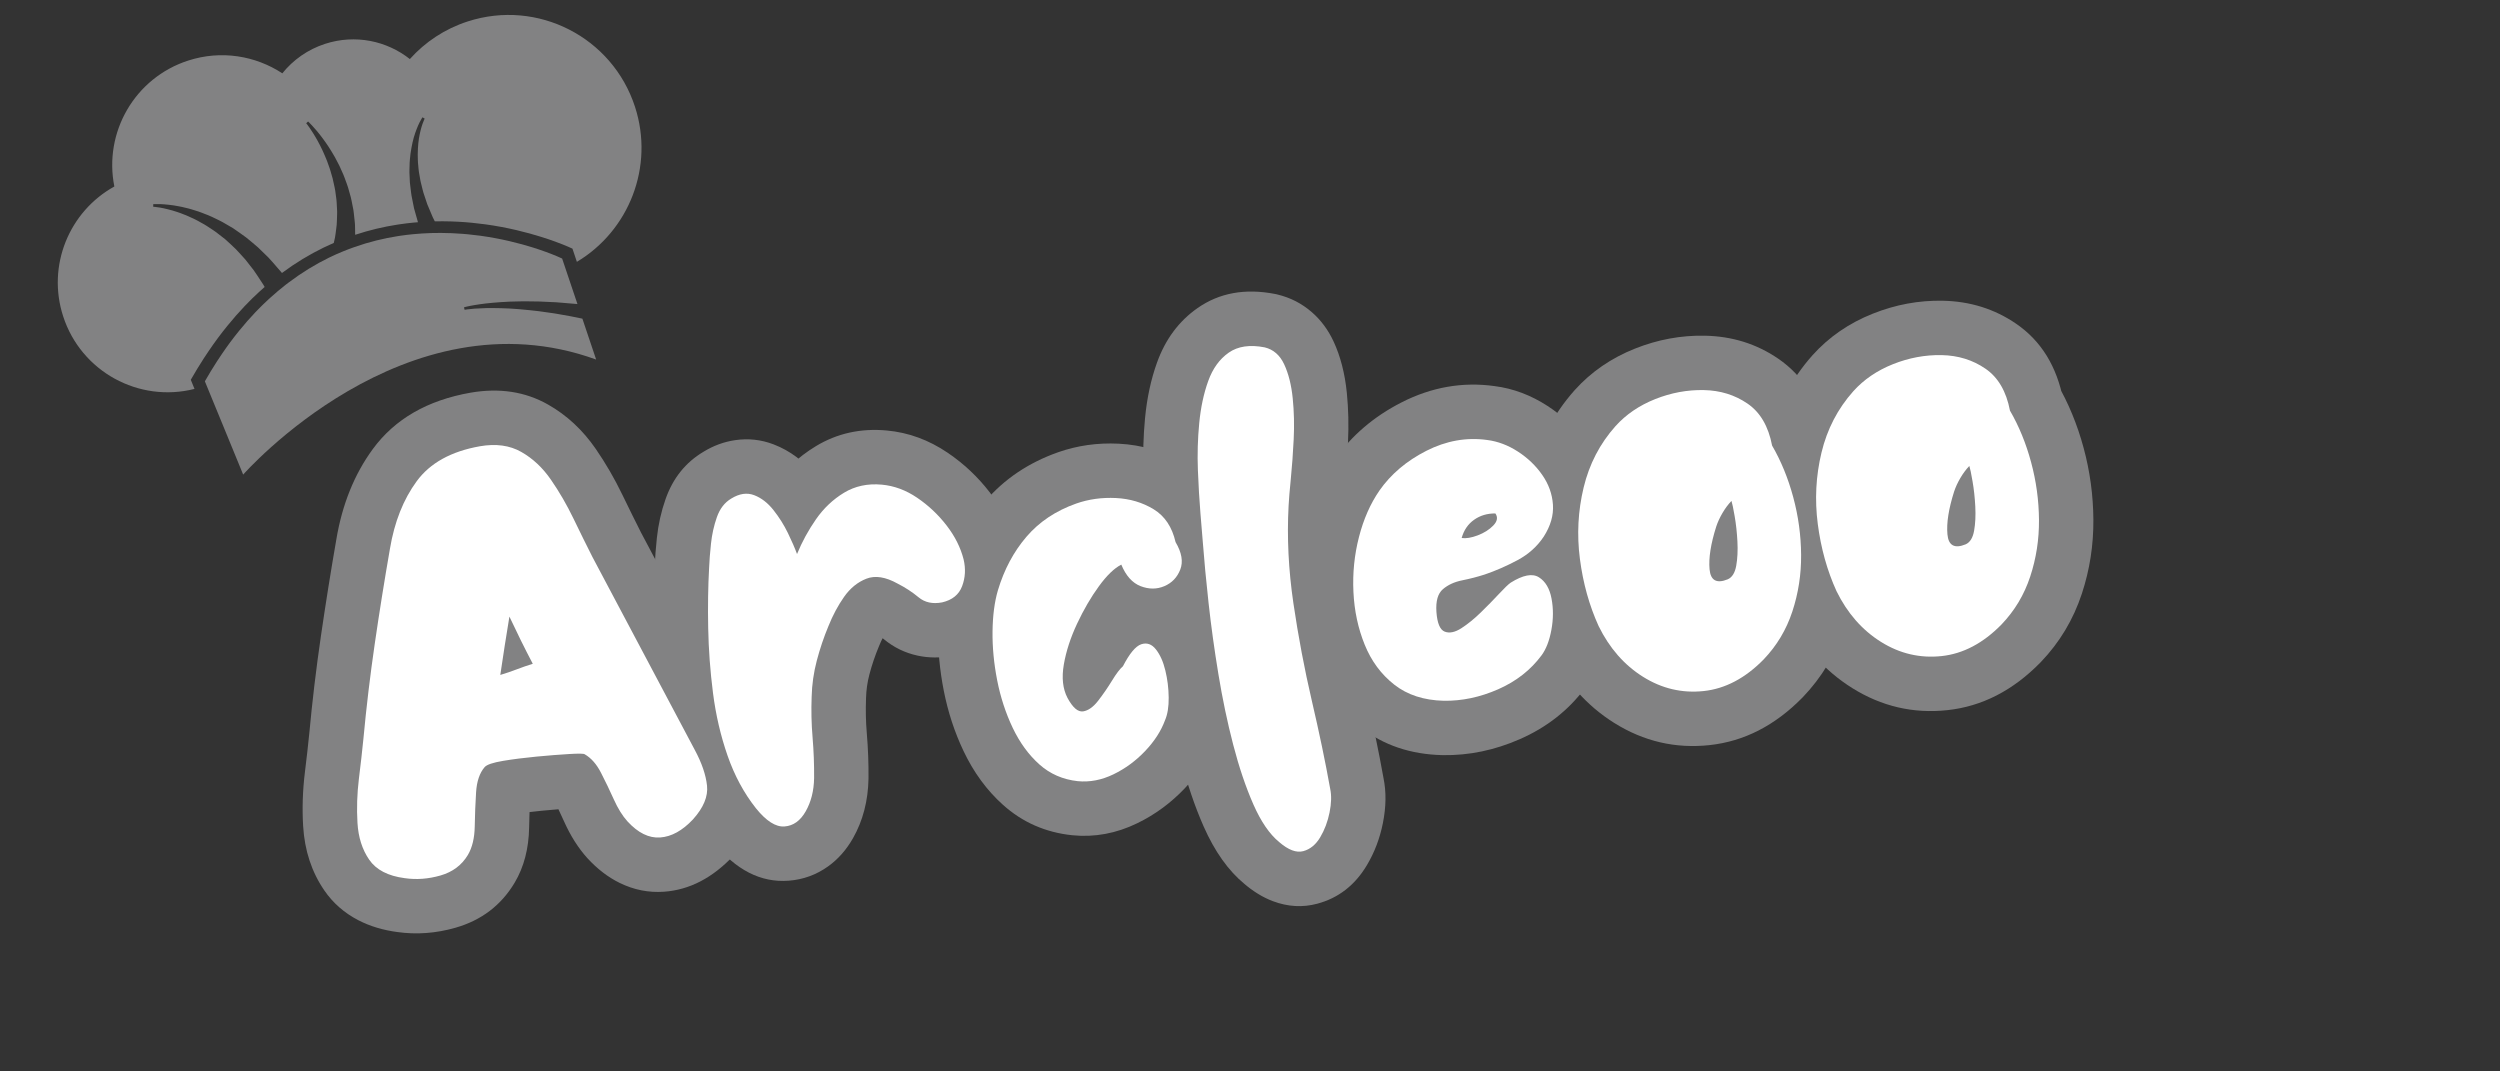 <svg version="1.0" preserveAspectRatio="xMidYMid meet" height="600" viewBox="0 0 1050 450" zoomAndPan="magnify" width="1400" xmlns:xlink="http://www.w3.org/1999/xlink" xmlns="http://www.w3.org/2000/svg"><rect x="0" y="0" width="1050" height="450" fill="#333333" stroke="none"/><defs><g></g><clipPath id="ca357e21ac"><rect height="450" y="0" width="824" x="0"></rect></clipPath><clipPath id="d5e13c227a"><path clip-rule="nonzero" d="M 24 6 L 270 6 L 270 165 L 24 165 Z M 24 6"></path></clipPath><clipPath id="ece59060bf"><path clip-rule="nonzero" d="M 0 51.039 L 243.316 -27.742 L 296.449 136.371 L 53.137 215.148 Z M 0 51.039"></path></clipPath><clipPath id="48aeb0d567"><path clip-rule="nonzero" d="M 0 51.039 L 243.316 -27.742 L 296.449 136.371 L 53.137 215.148 Z M 0 51.039"></path></clipPath><clipPath id="411d1385fa"><path clip-rule="nonzero" d="M 86 97 L 251 97 L 251 200 L 86 200 Z M 86 97"></path></clipPath><clipPath id="0ecbf5f5dc"><path clip-rule="nonzero" d="M 0 51.039 L 243.316 -27.742 L 296.449 136.371 L 53.137 215.148 Z M 0 51.039"></path></clipPath><clipPath id="bb0866277e"><path clip-rule="nonzero" d="M 0 51.039 L 243.316 -27.742 L 296.449 136.371 L 53.137 215.148 Z M 0 51.039"></path></clipPath></defs><g transform="matrix(1, 0, 0, 1, 88, 0)"><g clip-path="url(#ca357e21ac)"><g fill-opacity="1" fill="#828283"><g transform="translate(62.217, 373.332)"><g><path d="M 16.867 18.152 C 10.676 17.348 5.137 15.68 0.254 13.145 C -5.621 10.094 -10.367 5.934 -13.988 0.664 C -19.32 -7.094 -22.289 -16.117 -22.902 -26.41 C -23.344 -33.859 -23.094 -41.387 -22.156 -48.992 C -21.41 -55.039 -20.797 -60.488 -20.312 -65.344 C -19.051 -78.938 -17.418 -92.586 -15.418 -106.289 C -13.449 -119.801 -11.293 -133.297 -8.957 -146.77 C -6.484 -161.523 -1.371 -174.184 6.379 -184.75 C 15.605 -197.324 29.273 -205.211 47.383 -208.402 C 59.543 -210.508 70.414 -208.844 79.992 -203.402 C 87.867 -198.934 94.539 -192.723 100.012 -184.777 C 104.168 -178.75 107.898 -172.316 111.203 -165.473 C 113.949 -159.801 116.539 -154.551 118.98 -149.719 L 161.793 -69 C 166.086 -61.047 168.633 -53.32 169.445 -45.816 C 170.664 -34.508 166.785 -23.875 157.809 -13.91 C 149.074 -4.617 139.379 0.418 128.711 1.188 C 122.234 1.652 116.004 0.418 110.012 -2.523 C 105.141 -4.914 100.625 -8.383 96.465 -12.922 C 92.664 -17.137 89.418 -22.25 86.723 -28.262 C 85.176 -31.719 83.562 -35.078 81.883 -38.344 C 81.816 -38.473 81.766 -38.566 81.73 -38.621 C 81.781 -38.543 81.863 -38.441 81.973 -38.316 C 82.496 -37.727 83.168 -37.191 84 -36.719 L 82.812 -37.395 L 81.719 -38.211 C 84.816 -35.906 88.18 -34.523 91.809 -34.055 C 92.332 -33.988 92.75 -33.953 93.059 -33.949 C 92.527 -33.957 91.551 -33.918 90.133 -33.84 C 86.465 -33.629 82.199 -33.289 77.332 -32.824 C 72.715 -32.387 68.559 -31.855 64.855 -31.234 C 63.926 -31.078 63.391 -30.977 63.246 -30.926 C 65.77 -31.773 68.145 -33.441 70.371 -35.93 C 71.414 -37.125 72.117 -38.254 72.48 -39.316 C 72.539 -39.496 72.578 -39.625 72.594 -39.707 C 72.566 -39.57 72.547 -39.371 72.531 -39.109 C 72.262 -34.809 72.09 -30.395 72.016 -25.863 C 71.871 -16.926 69.84 -9.16 65.922 -2.57 C 60.242 6.91 51.957 13.207 41.07 16.32 C 32.84 18.676 24.676 19.27 16.57 18.109 Z M 23.039 -27.121 C 24.711 -26.883 26.531 -27.047 28.508 -27.613 C 28.363 -27.57 28.129 -27.43 27.801 -27.184 C 27.316 -26.82 26.93 -26.398 26.645 -25.922 C 26.391 -25.496 26.234 -25.164 26.18 -24.926 C 26.266 -25.285 26.316 -25.848 26.328 -26.605 C 26.414 -31.84 26.613 -36.961 26.926 -41.961 C 27.539 -51.766 30.672 -59.914 36.324 -66.406 C 39.465 -69.914 43.582 -72.523 48.684 -74.238 C 51.113 -75.055 53.98 -75.742 57.289 -76.297 C 62.062 -77.098 67.297 -77.77 72.992 -78.312 C 78.434 -78.832 83.273 -79.215 87.516 -79.457 C 90.051 -79.602 92.141 -79.664 93.785 -79.637 C 99.781 -79.543 104.848 -77.953 108.984 -74.879 L 95.352 -56.543 L 106.703 -76.371 C 113.332 -72.578 118.605 -66.859 122.531 -59.219 C 124.578 -55.234 126.539 -51.145 128.418 -46.953 C 129.152 -45.32 129.734 -44.262 130.168 -43.781 C 130.438 -43.488 130.645 -43.281 130.793 -43.164 C 130.66 -43.27 130.445 -43.398 130.148 -43.543 C 128.742 -44.234 127.168 -44.516 125.426 -44.391 C 124.453 -44.32 123.648 -44.109 123.012 -43.758 C 123.211 -43.867 123.496 -44.117 123.863 -44.504 C 124.215 -44.891 124.477 -45.219 124.648 -45.48 L 124.676 -45.516 C 124.629 -45.434 124.582 -45.328 124.531 -45.203 C 124.012 -43.957 123.84 -42.527 124.012 -40.914 C 123.844 -42.477 122.98 -44.703 121.426 -47.59 L 78.191 -129.117 C 75.633 -134.184 72.926 -139.672 70.066 -145.582 C 67.777 -150.32 65.215 -154.746 62.383 -158.855 C 60.875 -161.047 59.223 -162.648 57.43 -163.668 C 57.516 -163.617 57.605 -163.578 57.695 -163.551 L 57.66 -163.547 C 57.102 -163.625 56.32 -163.574 55.32 -163.402 C 49.25 -162.332 45.215 -160.438 43.223 -157.719 C 39.754 -152.992 37.371 -146.742 36.066 -138.965 C 33.797 -125.891 31.707 -112.801 29.797 -99.695 C 27.91 -86.777 26.367 -73.82 25.156 -60.828 C 24.641 -55.613 23.984 -49.801 23.195 -43.395 C 22.598 -38.547 22.438 -33.789 22.715 -29.113 C 22.82 -27.285 23.141 -25.984 23.672 -25.211 C 22.98 -26.219 22.191 -26.949 21.305 -27.41 L 21.293 -27.441 C 21.664 -27.332 22.148 -27.242 22.742 -27.164 Z M 53.398 -111.781 C 55.215 -112.316 56.984 -112.914 58.703 -113.57 C 61.438 -114.613 64.148 -115.551 66.832 -116.375 L 73.551 -94.539 L 53.316 -83.938 C 51.512 -87.379 49.754 -90.828 48.039 -94.285 C 46.324 -97.742 44.656 -101.207 43.031 -104.684 L 63.727 -114.359 L 86.289 -110.746 L 84.348 -98.633 L 82.469 -86.402 L 59.887 -89.871 Z M 66.371 -67.965 L 31.828 -57.738 L 39.227 -105.859 L 52.93 -191.391 L 84.426 -124.039 C 85.902 -120.879 87.422 -117.727 88.98 -114.578 C 90.543 -111.426 92.145 -108.281 93.789 -105.145 L 106.551 -80.789 L 80.273 -72.703 C 78.551 -72.172 76.793 -71.566 74.996 -70.879 C 72.184 -69.809 69.309 -68.836 66.371 -67.965 Z M 66.371 -67.965"></path></g></g></g><g fill-opacity="1" fill="#828283"><g transform="translate(216.237, 350.692)"><g><path d="M -4.707 2.898 C -11.297 -5.457 -16.469 -15.012 -20.219 -25.77 C -23.656 -35.617 -26.062 -45.941 -27.441 -56.738 C -28.723 -66.773 -29.461 -76.707 -29.648 -86.543 C -29.832 -96.125 -29.688 -105.133 -29.219 -113.566 C -29.098 -116.664 -28.809 -120.395 -28.352 -124.754 C -27.758 -130.406 -26.539 -135.852 -24.695 -141.09 C -21.609 -149.852 -16.309 -156.465 -8.793 -160.938 C -4.609 -163.508 -0.168 -165.141 4.531 -165.832 C 10.082 -166.645 15.473 -166.051 20.699 -164.047 C 27.59 -161.402 33.527 -156.941 38.508 -150.664 C 41.934 -146.344 44.836 -141.742 47.215 -136.855 C 49.23 -132.711 50.832 -128.984 52.016 -125.672 L 30.504 -117.98 L 9.363 -126.648 C 12.078 -133.277 15.52 -139.594 19.684 -145.598 C 24.75 -152.898 30.992 -158.797 38.406 -163.285 C 47.332 -168.691 57.262 -170.891 68.184 -169.887 C 77.293 -169.055 85.836 -165.934 93.812 -160.523 C 100.551 -155.953 106.418 -150.434 111.41 -143.969 C 116.84 -136.938 120.574 -129.414 122.609 -121.402 C 124.672 -112.707 124.219 -104.402 121.254 -96.496 C 119.129 -90.828 115.75 -86.125 111.121 -82.379 C 106.977 -79.027 102.117 -76.711 96.543 -75.43 L 96.137 -75.34 L 95.73 -75.262 C 90.699 -74.297 85.84 -74.32 81.16 -75.332 C 75.859 -76.477 71.117 -78.789 66.934 -82.27 C 65.633 -83.352 64.125 -84.328 62.406 -85.199 L 61.988 -85.41 L 61.578 -85.641 C 61.34 -85.773 61.184 -85.852 61.105 -85.883 C 61.363 -85.785 61.703 -85.703 62.125 -85.637 C 64 -85.34 65.93 -85.574 67.914 -86.344 C 68.312 -86.496 68.664 -86.699 68.965 -86.945 L 68.992 -86.902 C 67.434 -84.688 66.078 -82.133 64.914 -79.242 C 63.285 -75.32 61.949 -71.379 60.91 -67.418 C 60.051 -64.156 59.582 -60.836 59.5 -57.453 C 59.305 -52.469 59.406 -47.605 59.809 -42.859 C 60.352 -36.461 60.594 -30.066 60.535 -23.672 C 60.355 -14.32 58.184 -5.977 54.02 1.352 C 51.234 6.25 47.738 10.203 43.523 13.215 C 38.574 16.754 33.051 18.75 26.961 19.203 C 15.297 20.078 4.789 14.699 -4.566 3.078 Z M 31.031 -25.574 C 31.48 -25.012 31.863 -24.582 32.176 -24.285 L 32.223 -24.238 C 32.102 -24.336 31.953 -24.441 31.773 -24.555 C 29.508 -26 26.766 -26.605 23.555 -26.363 C 21.145 -26.184 18.945 -25.383 16.961 -23.965 C 15.715 -23.074 14.824 -22.16 14.293 -21.227 C 14.633 -21.824 14.816 -22.781 14.844 -24.086 C 14.887 -29.051 14.699 -34.023 14.277 -39 C 13.715 -45.633 13.562 -52.16 13.816 -58.582 C 13.988 -65.516 14.953 -72.328 16.711 -79.02 C 18.285 -85.012 20.219 -90.766 22.516 -96.281 C 24.988 -102.43 28.008 -108.051 31.582 -113.145 C 36.801 -120.586 43.414 -125.855 51.414 -128.953 C 57.086 -131.152 63.035 -131.754 69.266 -130.77 C 74.125 -130 78.996 -128.254 83.875 -125.523 L 72.727 -105.582 L 83.047 -125.965 C 87.84 -123.539 92.211 -120.684 96.16 -117.398 C 94.598 -118.695 92.816 -119.562 90.812 -119.996 C 89.422 -120.293 88.195 -120.344 87.129 -120.137 L 91.43 -97.699 L 86.312 -119.965 C 85.023 -119.672 83.715 -118.984 82.383 -117.906 C 80.562 -116.434 79.258 -114.648 78.469 -112.547 C 78.176 -111.762 78.129 -110.961 78.324 -110.141 C 77.844 -112.039 76.812 -114.004 75.242 -116.043 C 73.227 -118.652 70.867 -120.871 68.16 -122.707 C 66.691 -123.707 65.301 -124.266 63.992 -124.383 C 63.059 -124.469 62.418 -124.406 62.074 -124.199 C 60.211 -123.07 58.598 -121.523 57.23 -119.551 C 54.961 -116.281 53.098 -112.867 51.641 -109.316 L 29.047 -54.188 L 8.988 -110.289 C 8.367 -112.027 7.414 -114.215 6.129 -116.855 C 5.207 -118.75 4.07 -120.551 2.711 -122.262 C 2.652 -122.336 2.613 -122.383 2.59 -122.406 C 2.645 -122.352 2.723 -122.281 2.824 -122.203 C 3.242 -121.883 3.746 -121.609 4.328 -121.383 C 6.551 -120.531 8.832 -120.277 11.176 -120.621 C 12.664 -120.84 13.793 -121.188 14.566 -121.664 C 15.672 -122.32 16.605 -123.145 17.375 -124.137 C 17.871 -124.781 18.215 -125.375 18.406 -125.914 C 17.75 -124.055 17.312 -122.078 17.094 -119.988 C 16.742 -116.613 16.512 -113.621 16.406 -111.016 C 16 -103.727 15.875 -95.859 16.039 -87.418 C 16.195 -79.23 16.812 -70.934 17.883 -62.531 C 18.859 -54.891 20.539 -47.652 22.926 -40.816 C 24.996 -34.883 27.742 -29.742 31.172 -25.395 Z M 31.031 -25.574"></path></g></g></g><g fill-opacity="1" fill="#828283"><g transform="translate(333.834, 333.406)"><g><path d="M 28.434 17.387 C 17.23 16.199 7.551 11.938 -0.609 4.605 C -7.371 -1.469 -12.883 -8.988 -17.141 -17.953 C -20.91 -25.887 -23.676 -34.316 -25.434 -43.246 C -27.133 -51.863 -27.93 -60.293 -27.828 -68.535 C -27.715 -77.289 -26.652 -85.082 -24.641 -91.91 C -21.078 -103.773 -15.57 -114.066 -8.121 -122.789 C -0.098 -132.176 10.133 -139.07 22.578 -143.465 C 30.645 -146.293 39.109 -147.492 47.969 -147.059 C 57.746 -146.586 66.629 -143.906 74.621 -139.016 C 79.82 -135.84 84.117 -131.703 87.516 -126.613 C 90.594 -121.996 92.812 -116.75 94.172 -110.867 L 71.906 -105.727 L 91.59 -117.332 C 94.312 -112.715 96.074 -108.059 96.871 -103.371 C 97.906 -97.277 97.332 -91.441 95.145 -85.859 C 93.398 -81.398 90.922 -77.496 87.715 -74.156 C 84.449 -70.754 80.594 -68.105 76.152 -66.211 C 71.707 -64.312 67.098 -63.363 62.324 -63.363 C 57.809 -63.359 53.352 -64.215 48.949 -65.922 C 43.816 -67.914 39.355 -71.023 35.574 -75.242 C 32.477 -78.695 29.949 -82.801 27.988 -87.559 L 49.109 -96.262 L 59.41 -75.871 C 59.828 -76.082 60.18 -76.289 60.457 -76.496 C 60.5 -76.527 60.527 -76.547 60.539 -76.559 C 60.5 -76.527 60.453 -76.48 60.391 -76.422 C 59.777 -75.832 59.039 -74.938 58.164 -73.738 C 55.703 -70.348 53.398 -66.363 51.246 -61.777 C 49.352 -57.734 48.102 -53.949 47.492 -50.422 C 47.379 -49.762 47.332 -49.328 47.352 -49.125 C 47.297 -49.641 47.098 -50.227 46.762 -50.875 L 46.602 -51.117 C 46.133 -51.762 45.52 -52.41 44.762 -53.066 C 43.172 -54.449 41.316 -55.52 39.199 -56.285 C 36.141 -57.395 32.98 -57.711 29.73 -57.234 C 27.195 -56.859 24.973 -55.992 23.051 -54.633 C 22.262 -54.07 21.695 -53.566 21.348 -53.121 C 22.926 -55.16 24.391 -57.289 25.742 -59.5 C 28.801 -64.504 31.891 -68.328 35.008 -70.977 L 49.805 -53.57 L 29.48 -64.004 C 31.625 -68.18 33.871 -71.684 36.223 -74.512 C 40.273 -79.383 44.945 -82.703 50.238 -84.477 C 56.355 -86.52 62.387 -86.508 68.324 -84.434 C 73.566 -82.605 78 -79.379 81.625 -74.754 C 85.406 -69.938 88.133 -64.086 89.809 -57.203 C 91.113 -51.828 91.797 -46.32 91.855 -40.684 C 91.93 -33.574 90.805 -27.316 88.48 -21.902 L 67.488 -30.918 L 88.945 -23.074 C 86.219 -15.609 81.809 -8.672 75.719 -2.262 C 69.906 3.855 63.277 8.727 55.832 12.348 C 46.996 16.645 37.914 18.332 28.59 17.402 Z M 33.105 -28.066 C 33.852 -27.992 34.766 -28.219 35.852 -28.746 C 38.328 -29.953 40.578 -31.617 42.59 -33.734 C 44.324 -35.562 45.473 -37.238 46.031 -38.762 L 46.246 -39.355 L 46.496 -39.938 C 46.277 -39.426 46.145 -39.031 46.102 -38.754 C 46.148 -39.066 46.172 -39.551 46.164 -40.207 C 46.145 -42.355 45.891 -44.418 45.41 -46.398 C 45.289 -46.891 45.184 -47.238 45.09 -47.445 C 45.195 -47.215 45.387 -46.918 45.672 -46.555 C 47.551 -44.156 50.086 -42.402 53.273 -41.289 C 57.156 -39.934 60.977 -39.883 64.73 -41.137 C 66.641 -41.777 68.328 -42.672 69.789 -43.82 C 70.445 -44.332 70.965 -44.824 71.359 -45.297 C 71.152 -45.047 70.742 -44.328 70.129 -43.137 L 68.059 -39.102 L 64.602 -36.164 C 65.223 -36.688 65.648 -37.105 65.883 -37.41 C 65.598 -37.035 65.211 -36.453 64.727 -35.664 C 62.508 -32.035 60.105 -28.543 57.512 -25.188 C 51.672 -17.625 44.625 -13.238 36.375 -12.023 C 32.039 -11.387 27.797 -11.82 23.645 -13.32 C 20.441 -14.48 17.5 -16.227 14.816 -18.551 C 11.605 -21.34 8.746 -25.07 6.246 -29.746 C 1.891 -38.094 0.629 -47.574 2.461 -58.191 C 3.77 -65.758 6.238 -73.418 9.871 -81.172 C 13.254 -88.387 17.031 -94.863 21.199 -100.602 C 26.684 -108.145 32.555 -113.496 38.812 -116.656 L 60.832 -127.781 L 70.234 -104.969 C 70.27 -104.883 70.301 -104.816 70.324 -104.77 C 70.316 -104.781 70.301 -104.809 70.277 -104.848 C 70.109 -105.125 69.883 -105.426 69.594 -105.746 C 68.516 -106.953 67.145 -107.875 65.484 -108.52 C 64.562 -108.879 63.504 -109.059 62.309 -109.059 C 60.859 -109.055 59.496 -108.785 58.219 -108.238 C 56.945 -107.695 55.789 -106.883 54.75 -105.801 C 53.773 -104.781 53.055 -103.688 52.594 -102.516 C 51.699 -100.227 51.441 -97.957 51.82 -95.711 C 51.922 -95.113 52.062 -94.594 52.234 -94.152 L 52.227 -94.121 L 50.438 -97.156 L 49.645 -100.59 C 49.566 -100.941 49.484 -101.215 49.402 -101.414 L 49.395 -101.43 C 49.422 -101.379 49.457 -101.32 49.504 -101.254 C 49.832 -100.762 50.258 -100.355 50.785 -100.031 C 49.434 -100.859 47.754 -101.324 45.75 -101.418 C 42.832 -101.562 40.18 -101.215 37.797 -100.379 C 33.059 -98.707 29.336 -96.281 26.621 -93.105 C 23.34 -89.262 20.859 -84.559 19.191 -78.996 C 18.363 -76.195 17.922 -72.512 17.863 -67.953 C 17.801 -62.883 18.309 -57.594 19.395 -52.086 C 20.418 -46.895 22 -42.055 24.133 -37.562 C 25.773 -34.105 27.707 -31.379 29.93 -29.383 C 30.75 -28.645 31.863 -28.199 33.258 -28.051 Z M 33.105 -28.066"></path></g></g></g><g fill-opacity="1" fill="#828283"><g transform="translate(424.632, 320.06)"><g><path d="M 10.117 51.258 C 3.277 45.648 -2.473 37.559 -7.129 26.992 C -10.816 18.625 -14.043 9.105 -16.809 -1.559 C -19.438 -11.703 -21.656 -22.266 -23.457 -33.242 C -25.215 -43.938 -26.641 -54.281 -27.742 -64.273 C -28.824 -74.133 -29.652 -82.871 -30.223 -90.5 L -31.227 -102.672 C -31.695 -108.426 -32.07 -114.766 -32.344 -121.691 C -32.648 -129.332 -32.434 -136.945 -31.707 -144.535 C -30.891 -153 -29.215 -160.754 -26.68 -167.793 C -23.152 -177.586 -17.473 -185.215 -9.648 -190.68 C -0.492 -197.074 10.363 -199.043 22.914 -196.586 L 23.375 -196.496 L 23.832 -196.387 C 29.309 -195.078 34.141 -192.602 38.336 -188.949 C 42.148 -185.629 45.195 -181.527 47.469 -176.641 C 50.371 -170.398 52.23 -163.195 53.039 -155.035 C 53.707 -148.324 53.871 -141.461 53.531 -134.445 C 53.227 -128.172 52.805 -122.328 52.266 -116.91 C 51.801 -112.234 51.508 -108.738 51.391 -106.422 C 50.754 -94.691 51.359 -82.555 53.203 -70.02 C 55.176 -56.598 57.641 -43.562 60.598 -30.906 C 63.793 -17.234 66.441 -4.496 68.543 7.301 L 46.051 11.305 L 68.402 6.578 C 69.633 12.391 69.559 18.75 68.18 25.656 C 66.902 32.047 64.676 37.918 61.496 43.266 C 56.488 51.688 49.551 57.094 40.68 59.484 C 34.484 61.152 28.246 60.797 21.961 58.426 C 17.742 56.832 13.645 54.316 9.672 50.883 L 24.609 33.594 Z M 39.098 15.93 L 39.324 16.117 L 39.543 16.305 C 39.641 16.391 39.723 16.457 39.785 16.504 C 39.773 16.496 39.738 16.473 39.684 16.438 C 39.262 16.168 38.734 15.914 38.105 15.676 C 35.195 14.578 32.094 14.473 28.797 15.359 C 27.086 15.82 25.559 16.602 24.211 17.707 C 23.328 18.43 22.664 19.168 22.219 19.918 C 22.73 19.051 23.113 17.98 23.371 16.707 C 23.5 16.055 23.57 15.555 23.578 15.199 C 23.574 15.359 23.613 15.637 23.699 16.031 L 23.621 15.672 L 23.559 15.312 C 21.598 4.316 19.113 -7.625 16.105 -20.504 C 12.855 -34.402 10.152 -48.691 7.992 -63.371 C 5.707 -78.934 4.961 -94.066 5.758 -108.773 C 5.914 -111.812 6.258 -116.031 6.797 -121.426 C 7.258 -126.078 7.621 -131.156 7.891 -136.664 C 8.121 -141.43 8.016 -146.043 7.57 -150.512 C 7.27 -153.527 6.758 -155.812 6.035 -157.363 C 6.496 -156.375 7.262 -155.414 8.336 -154.484 C 9.785 -153.223 11.41 -152.375 13.211 -151.945 L 18.523 -174.164 L 14.133 -151.742 C 13.711 -151.824 13.375 -151.871 13.125 -151.883 L 13.113 -151.887 C 13.203 -151.891 13.305 -151.898 13.418 -151.918 C 14.461 -152.07 15.492 -152.504 16.512 -153.215 C 16.691 -153.34 16.816 -153.453 16.891 -153.551 C 16.715 -153.312 16.523 -152.898 16.309 -152.305 C 15.07 -148.863 14.227 -144.816 13.781 -140.164 C 13.246 -134.633 13.094 -129.078 13.312 -123.504 C 13.562 -117.215 13.898 -111.523 14.312 -106.422 L 15.344 -93.906 C 15.875 -86.812 16.652 -78.602 17.68 -69.273 C 18.691 -60.086 20.008 -50.543 21.633 -40.648 C 23.211 -31.035 25.141 -21.828 27.422 -13.023 C 29.57 -4.746 31.988 2.453 34.684 8.562 C 35.707 10.887 36.723 12.785 37.73 14.254 C 38.309 15.098 38.762 15.656 39.098 15.93 Z M 39.098 15.93"></path></g></g></g><g fill-opacity="1" fill="#828283"><g transform="translate(485.252, 311.149)"><g><path d="M 32.625 6.008 C 19.195 5.703 7.73 1.82 -1.77 -5.645 C -10.465 -12.477 -16.961 -21.195 -21.262 -31.805 C -25.023 -41.078 -27.145 -50.973 -27.633 -61.496 C -28.105 -71.699 -27.098 -81.637 -24.613 -91.309 C -22.027 -101.383 -18.07 -110.289 -12.742 -118.035 C -5.664 -128.164 3.738 -136.211 15.457 -142.176 C 28.047 -148.578 41.051 -150.852 54.473 -148.988 C 62.273 -147.992 69.691 -145.211 76.727 -140.641 C 83.328 -136.352 88.828 -131.059 93.219 -124.77 C 98.336 -117.441 101.188 -109.434 101.777 -100.738 C 102.422 -91.25 99.945 -82.137 94.352 -73.406 C 89.297 -65.848 82.781 -59.945 74.801 -55.699 C 69.121 -52.676 63.426 -50.191 57.719 -48.242 C 53.594 -46.914 49.477 -45.836 45.367 -45.008 C 45.984 -45.133 46.734 -45.574 47.625 -46.332 C 50.055 -48.414 51.672 -50.871 52.477 -53.703 C 52.668 -54.379 52.785 -54.996 52.828 -55.559 C 52.836 -55.668 52.84 -55.758 52.84 -55.828 C 52.84 -55.809 52.844 -55.766 52.848 -55.703 C 52.855 -55.578 52.867 -55.465 52.879 -55.355 C 52.883 -55.34 52.883 -55.332 52.883 -55.328 C 52.879 -55.355 52.875 -55.391 52.867 -55.43 C 52.754 -55.996 52.543 -56.641 52.238 -57.363 C 51.551 -59 50.566 -60.539 49.281 -61.984 C 47.246 -64.277 44.77 -65.996 41.859 -67.137 C 38.652 -68.391 35.426 -68.688 32.18 -68.023 C 30.539 -67.688 29.184 -67.176 28.117 -66.488 C 29.512 -67.387 31.059 -68.664 32.758 -70.316 C 35.281 -72.77 37.562 -75.09 39.602 -77.281 C 42.996 -80.926 45.84 -83.547 48.125 -85.141 L 48.605 -85.477 L 49.102 -85.789 C 54.109 -88.914 59 -90.938 63.773 -91.852 C 71.664 -93.363 78.832 -92.086 85.289 -88.016 C 89.754 -85.199 93.363 -81.469 96.121 -76.832 C 98.375 -73.035 99.949 -68.762 100.848 -64.008 C 102.172 -56.996 102.16 -49.816 100.812 -42.473 C 99.332 -34.43 96.574 -27.691 92.531 -22.258 C 85.539 -12.855 76.414 -5.68 65.152 -0.73 C 54.535 3.934 43.75 6.18 32.789 6.012 Z M 33.496 -39.676 C 37.812 -39.609 42.234 -40.574 46.766 -42.566 C 50.652 -44.273 53.684 -46.594 55.867 -49.527 C 55.59 -49.156 55.426 -48.898 55.367 -48.75 C 55.543 -49.199 55.707 -49.859 55.867 -50.73 C 56.191 -52.492 56.219 -54.09 55.949 -55.523 C 56.047 -54.996 56.34 -54.324 56.832 -53.5 C 57.816 -51.836 59.18 -50.457 60.91 -49.363 C 62.973 -48.066 65.188 -47.246 67.562 -46.902 C 69.254 -46.66 70.859 -46.684 72.379 -46.977 C 73.059 -47.105 73.609 -47.262 74.023 -47.445 C 73.902 -47.391 73.664 -47.254 73.312 -47.031 L 61.207 -66.41 L 74.289 -47.68 C 74.691 -47.961 75.027 -48.219 75.297 -48.449 L 75.301 -48.453 C 75.246 -48.402 75.18 -48.34 75.105 -48.266 C 74.59 -47.77 73.898 -47.059 73.031 -46.129 C 70.48 -43.391 67.676 -40.535 64.617 -37.559 C 60.734 -33.785 56.82 -30.625 52.875 -28.082 C 49.137 -25.672 45.285 -24.062 41.32 -23.254 C 35.75 -22.113 30.375 -22.559 25.199 -24.586 C 21.297 -26.113 17.938 -28.465 15.117 -31.641 C 13.051 -33.969 11.383 -36.637 10.117 -39.652 C 8.566 -43.336 7.617 -47.633 7.262 -52.543 C 6.918 -57.477 7.336 -62.016 8.516 -66.168 C 10.223 -72.188 13.355 -77.148 17.91 -81.051 C 23.051 -85.445 29.195 -88.363 36.355 -89.805 C 38.781 -90.293 40.98 -90.852 42.949 -91.484 C 46.352 -92.645 49.812 -94.164 53.34 -96.039 C 54.562 -96.688 55.406 -97.363 55.875 -98.059 C 56.117 -98.434 56.254 -98.676 56.285 -98.781 C 56.191 -98.457 56.156 -98.078 56.188 -97.648 C 56.172 -97.898 56.027 -98.219 55.754 -98.609 C 54.762 -100.031 53.453 -101.27 51.828 -102.328 C 50.629 -103.105 49.418 -103.57 48.191 -103.73 C 44.246 -104.277 40.242 -103.516 36.18 -101.449 C 31.25 -98.941 27.492 -95.836 24.906 -92.141 C 22.641 -88.848 20.887 -84.781 19.645 -79.938 C 18.297 -74.691 17.754 -69.25 18.012 -63.609 C 18.262 -58.293 19.285 -53.414 21.086 -48.973 C 22.344 -45.867 24.137 -43.402 26.461 -41.574 C 27.98 -40.383 30.379 -39.75 33.66 -39.676 Z M 43.953 -107.789 C 42.496 -108 41.156 -108.008 39.926 -107.801 C 39.668 -107.758 39.445 -107.711 39.258 -107.656 L 39.309 -107.68 C 38.789 -107.484 38.188 -107.027 37.5 -106.316 C 35.082 -103.805 33.551 -100.652 32.906 -96.852 C 32.438 -94.094 32.551 -91.359 33.242 -88.645 C 33.82 -86.371 34.766 -84.297 36.074 -82.426 L 54.805 -95.504 L 54.562 -72.66 C 56.07 -72.645 57.539 -73.133 58.969 -74.133 C 60.879 -75.465 62.105 -77.102 62.645 -79.039 L 40.641 -85.184 Z M 37.328 -62.578 L 11.656 -66.34 L 18.633 -91.328 C 21.031 -99.918 25.758 -106.672 32.809 -111.598 C 39.383 -116.188 46.793 -118.438 55.047 -118.352 L 66.805 -118.227 L 73.535 -108.586 C 75.406 -105.91 76.734 -103.023 77.523 -99.926 C 78.422 -96.391 78.57 -92.824 77.961 -89.227 C 77.031 -83.746 74.512 -78.871 70.402 -74.605 C 66.332 -70.387 61.352 -67.16 55.461 -64.934 C 49.086 -62.527 43.039 -61.738 37.328 -62.578 Z M 37.328 -62.578"></path></g></g></g><g fill-opacity="1" fill="#828283"><g transform="translate(580.734, 297.114)"><g><path d="M 88.316 -4.164 C 76.793 7.602 63.781 14.266 49.285 15.832 C 34.965 17.375 21.617 14.273 9.242 6.52 C -2.336 -0.73 -11.355 -10.93 -17.816 -24.07 L -17.969 -24.383 L -18.109 -24.695 C -22.984 -35.414 -26.227 -46.992 -27.84 -59.43 C -29.516 -72.391 -28.848 -85.152 -25.824 -97.715 C -22.562 -111.258 -16.391 -123.125 -7.309 -133.32 C -0.457 -140.926 7.969 -146.719 17.965 -150.699 C 27.516 -154.504 37.293 -156.312 47.297 -156.121 C 58.789 -155.898 69.074 -152.676 78.156 -146.449 C 88.648 -139.254 95.258 -128.527 97.977 -114.262 L 75.535 -109.98 L 95.289 -121.461 C 100.094 -113.191 103.832 -104.121 106.496 -94.254 C 109.148 -84.43 110.508 -74.422 110.582 -64.227 C 110.656 -53.5 109.051 -43.133 105.758 -33.129 C 102.168 -22.211 96.414 -12.617 88.496 -4.348 Z M 55.492 -35.953 C 58.633 -39.234 60.922 -43.051 62.352 -47.402 C 64.082 -52.664 64.93 -58.164 64.887 -63.902 C 64.844 -70.168 64.008 -76.316 62.379 -82.344 C 60.766 -88.324 58.566 -93.711 55.781 -98.5 L 53.824 -101.871 L 53.094 -105.699 C 52.812 -107.18 52.473 -108.258 52.074 -108.938 L 52.055 -108.992 C 52.129 -108.906 52.219 -108.828 52.316 -108.762 C 50.758 -109.832 48.793 -110.391 46.422 -110.434 C 42.566 -110.508 38.715 -109.781 34.875 -108.25 C 31.48 -106.898 28.789 -105.121 26.809 -102.922 C 22.809 -98.434 20.074 -93.133 18.602 -87.023 C 16.895 -79.926 16.52 -72.688 17.477 -65.301 C 18.5 -57.398 20.504 -50.164 23.484 -43.609 L 2.688 -34.152 L 23.191 -44.234 C 25.828 -38.867 29.266 -34.855 33.5 -32.203 C 36.93 -30.055 40.559 -29.188 44.383 -29.598 C 48.023 -29.992 51.789 -32.172 55.672 -36.137 Z M 47.793 -74.758 C 44.371 -73.262 41.711 -70.98 39.801 -67.914 C 38.844 -66.375 38.242 -64.91 37.996 -63.523 C 38.223 -64.801 38.281 -66.457 38.176 -68.484 C 38.023 -71.359 37.738 -73.992 37.32 -76.379 C 37.082 -77.77 36.875 -78.875 36.703 -79.699 L 36.734 -79.75 L 58.484 -86.742 L 74.984 -70.941 C 74.848 -70.793 74.664 -70.531 74.438 -70.145 C 74.121 -69.598 73.906 -69.16 73.797 -68.832 C 72.473 -64.66 71.887 -61.738 72.039 -60.078 C 71.895 -61.68 71.395 -63.355 70.543 -65.105 C 68.789 -68.699 66.105 -71.488 62.484 -73.469 C 59.18 -75.277 55.738 -76.047 52.16 -75.785 C 50.633 -75.672 49.324 -75.395 48.238 -74.945 Z M 65.648 -32.699 C 62.227 -31.289 58.844 -30.461 55.508 -30.215 C 50.121 -29.82 45.137 -30.875 40.555 -33.379 C 35.66 -36.059 31.965 -39.961 29.465 -45.086 C 27.867 -48.363 26.891 -51.984 26.531 -55.949 C 25.824 -63.73 27.113 -72.781 30.391 -83.105 C 31.508 -86.5 33.039 -89.863 34.984 -93.195 C 37.023 -96.688 39.359 -99.805 41.984 -102.547 L 68.5 -130.234 L 80.234 -93.738 C 80.887 -91.715 81.586 -88.539 82.34 -84.211 C 83.066 -80.035 83.555 -75.602 83.805 -70.914 C 84.098 -65.387 83.828 -60.258 82.988 -55.531 C 82.207 -51.141 80.746 -47.227 78.605 -43.785 C 75.52 -38.816 71.348 -35.184 66.098 -32.891 Z M 65.648 -32.699"></path></g></g></g><g fill-opacity="1" fill="#828283"><g transform="translate(680.639, 282.429)"><g><path d="M 88.316 -4.164 C 76.793 7.602 63.781 14.266 49.285 15.832 C 34.965 17.375 21.617 14.273 9.242 6.52 C -2.336 -0.73 -11.355 -10.93 -17.816 -24.07 L -17.969 -24.383 L -18.109 -24.695 C -22.984 -35.414 -26.227 -46.992 -27.84 -59.43 C -29.516 -72.391 -28.848 -85.152 -25.824 -97.715 C -22.562 -111.258 -16.391 -123.125 -7.309 -133.32 C -0.457 -140.926 7.969 -146.719 17.965 -150.699 C 27.516 -154.504 37.293 -156.312 47.297 -156.121 C 58.789 -155.898 69.074 -152.676 78.156 -146.449 C 88.648 -139.254 95.258 -128.527 97.977 -114.262 L 75.535 -109.98 L 95.289 -121.461 C 100.094 -113.191 103.832 -104.121 106.496 -94.254 C 109.148 -84.43 110.508 -74.422 110.582 -64.227 C 110.656 -53.5 109.051 -43.133 105.758 -33.129 C 102.168 -22.211 96.414 -12.617 88.496 -4.348 Z M 55.492 -35.953 C 58.633 -39.234 60.922 -43.051 62.352 -47.402 C 64.082 -52.664 64.93 -58.164 64.887 -63.902 C 64.844 -70.168 64.008 -76.316 62.379 -82.344 C 60.766 -88.324 58.566 -93.711 55.781 -98.5 L 53.824 -101.871 L 53.094 -105.699 C 52.812 -107.18 52.473 -108.258 52.074 -108.938 L 52.055 -108.992 C 52.129 -108.906 52.219 -108.828 52.316 -108.762 C 50.758 -109.832 48.793 -110.391 46.422 -110.434 C 42.566 -110.508 38.715 -109.781 34.875 -108.25 C 31.48 -106.898 28.789 -105.121 26.809 -102.922 C 22.809 -98.434 20.074 -93.133 18.602 -87.023 C 16.895 -79.926 16.52 -72.688 17.477 -65.301 C 18.5 -57.398 20.504 -50.164 23.484 -43.609 L 2.688 -34.152 L 23.191 -44.234 C 25.828 -38.867 29.266 -34.855 33.5 -32.203 C 36.93 -30.055 40.559 -29.188 44.383 -29.598 C 48.023 -29.992 51.789 -32.172 55.672 -36.137 Z M 47.793 -74.758 C 44.371 -73.262 41.711 -70.98 39.801 -67.914 C 38.844 -66.375 38.242 -64.91 37.996 -63.523 C 38.223 -64.801 38.281 -66.457 38.176 -68.484 C 38.023 -71.359 37.738 -73.992 37.32 -76.379 C 37.082 -77.77 36.875 -78.875 36.703 -79.699 L 36.734 -79.75 L 58.484 -86.742 L 74.984 -70.941 C 74.848 -70.793 74.664 -70.531 74.438 -70.145 C 74.121 -69.598 73.906 -69.16 73.797 -68.832 C 72.473 -64.66 71.887 -61.738 72.039 -60.078 C 71.895 -61.68 71.395 -63.355 70.543 -65.105 C 68.789 -68.699 66.105 -71.488 62.484 -73.469 C 59.18 -75.277 55.738 -76.047 52.16 -75.785 C 50.633 -75.672 49.324 -75.395 48.238 -74.945 Z M 65.648 -32.699 C 62.227 -31.289 58.844 -30.461 55.508 -30.215 C 50.121 -29.82 45.137 -30.875 40.555 -33.379 C 35.66 -36.059 31.965 -39.961 29.465 -45.086 C 27.867 -48.363 26.891 -51.984 26.531 -55.949 C 25.824 -63.73 27.113 -72.781 30.391 -83.105 C 31.508 -86.5 33.039 -89.863 34.984 -93.195 C 37.023 -96.688 39.359 -99.805 41.984 -102.547 L 68.5 -130.234 L 80.234 -93.738 C 80.887 -91.715 81.586 -88.539 82.34 -84.211 C 83.066 -80.035 83.555 -75.602 83.805 -70.914 C 84.098 -65.387 83.828 -60.258 82.988 -55.531 C 82.207 -51.141 80.746 -47.227 78.605 -43.785 C 75.52 -38.816 71.348 -35.184 66.098 -32.891 Z M 65.648 -32.699"></path></g></g></g><g fill-opacity="1" fill="#ffffff"><g transform="translate(62.217, 373.332)"><g><path d="M 19.797 -4.5 C 12.754 -5.414 7.77 -8.004 4.844 -12.266 C 1.914 -16.523 0.273 -21.688 -0.078 -27.75 C -0.441 -33.82 -0.242 -39.973 0.516 -46.203 C 1.285 -52.43 1.922 -58.062 2.422 -63.094 C 3.66 -76.395 5.25 -89.695 7.188 -103 C 9.125 -116.301 11.25 -129.586 13.562 -142.859 C 15.445 -154.129 19.195 -163.586 24.812 -171.234 C 30.426 -178.879 39.273 -183.77 51.359 -185.906 C 58.086 -187.07 63.867 -186.281 68.703 -183.531 C 73.547 -180.789 77.711 -176.883 81.203 -171.812 C 84.703 -166.75 87.848 -161.32 90.641 -155.531 C 93.441 -149.738 96.094 -144.367 98.594 -139.422 L 141.625 -58.297 C 144.539 -52.879 146.242 -47.898 146.734 -43.359 C 147.223 -38.828 145.258 -34.109 140.844 -29.203 C 136.395 -24.461 131.801 -21.926 127.062 -21.594 C 122.332 -21.258 117.75 -23.516 113.312 -28.359 C 111.207 -30.691 109.297 -33.77 107.578 -37.594 C 105.859 -41.414 104.066 -45.141 102.203 -48.766 C 100.348 -52.398 98.062 -54.992 95.344 -56.547 C 94.945 -56.848 92.773 -56.879 88.828 -56.641 C 84.879 -56.41 80.32 -56.051 75.156 -55.562 C 70 -55.07 65.301 -54.473 61.062 -53.766 C 56.832 -53.055 54.258 -52.188 53.344 -51.156 C 51.227 -48.719 50.023 -45.172 49.734 -40.516 C 49.441 -35.867 49.254 -31.102 49.172 -26.219 C 49.086 -21.344 48.125 -17.348 46.281 -14.234 C 43.719 -9.961 39.883 -7.094 34.781 -5.625 C 29.676 -4.164 24.68 -3.789 19.797 -4.5 Z M 59.906 -89.859 C 62.27 -90.566 64.582 -91.352 66.844 -92.219 C 69.113 -93.082 71.348 -93.859 73.547 -94.547 C 71.828 -97.828 70.148 -101.117 68.516 -104.422 C 66.879 -107.734 65.285 -111.047 63.734 -114.359 C 63.078 -110.359 62.426 -106.316 61.781 -102.234 C 61.145 -98.16 60.52 -94.035 59.906 -89.859 Z M 59.906 -89.859"></path></g></g></g><g fill-opacity="1" fill="#ffffff"><g transform="translate(216.237, 350.692)"><g><path d="M 13.234 -11.25 C 8.211 -17.602 4.25 -24.953 1.344 -33.297 C -1.562 -41.641 -3.602 -50.422 -4.781 -59.641 C -5.957 -68.859 -6.629 -77.973 -6.797 -86.984 C -6.973 -95.992 -6.844 -104.43 -6.406 -112.297 C -6.289 -115.141 -6.031 -118.492 -5.625 -122.359 C -5.219 -126.234 -4.391 -129.945 -3.141 -133.5 C -1.891 -137.051 0.117 -139.648 2.891 -141.297 C 6.297 -143.398 9.504 -143.875 12.516 -142.719 C 15.523 -141.57 18.223 -139.488 20.609 -136.469 C 23.004 -133.445 25.023 -130.238 26.672 -126.844 C 28.316 -123.457 29.598 -120.508 30.516 -118 C 32.598 -123.082 35.242 -127.938 38.453 -132.562 C 41.672 -137.195 45.598 -140.922 50.234 -143.734 C 54.879 -146.547 60.164 -147.68 66.094 -147.141 C 71.301 -146.672 76.266 -144.832 80.984 -141.625 C 85.711 -138.414 89.828 -134.539 93.328 -130 C 96.828 -125.469 99.207 -120.727 100.469 -115.781 C 101.406 -111.844 101.203 -108.086 99.859 -104.516 C 98.523 -100.953 95.719 -98.676 91.438 -97.688 C 87.477 -96.938 84.188 -97.648 81.562 -99.828 C 78.938 -102.016 75.992 -103.938 72.734 -105.594 C 67.703 -108.395 63.344 -109.078 59.656 -107.641 C 55.977 -106.211 52.852 -103.672 50.281 -100.016 C 47.719 -96.367 45.531 -92.281 43.719 -87.75 C 41.758 -83.051 40.125 -78.207 38.812 -73.219 C 37.5 -68.238 36.781 -63.176 36.656 -58.031 C 36.438 -52.312 36.566 -46.609 37.047 -40.922 C 37.523 -35.242 37.738 -29.562 37.688 -23.875 C 37.594 -18.539 36.414 -13.891 34.156 -9.922 C 31.906 -5.961 28.938 -3.848 25.25 -3.578 C 21.57 -3.305 17.566 -5.863 13.234 -11.25 Z M 13.234 -11.25"></path></g></g></g><g fill-opacity="1" fill="#ffffff"><g transform="translate(333.834, 333.406)"><g><path d="M 30.859 -5.312 C 24.555 -6 19.156 -8.359 14.656 -12.391 C 10.164 -16.422 6.441 -21.539 3.484 -27.75 C 0.535 -33.969 -1.629 -40.602 -3.016 -47.656 C -4.398 -54.719 -5.051 -61.578 -4.969 -68.234 C -4.883 -74.898 -4.133 -80.641 -2.719 -85.453 C -0.113 -94.16 3.875 -101.656 9.25 -107.938 C 14.625 -114.227 21.602 -118.891 30.188 -121.922 C 35.414 -123.754 40.973 -124.523 46.859 -124.234 C 52.742 -123.941 58.023 -122.367 62.703 -119.516 C 67.379 -116.66 70.445 -112.062 71.906 -105.719 C 74.508 -101.32 75.164 -97.477 73.875 -94.188 C 72.594 -90.895 70.363 -88.57 67.188 -87.219 C 64.02 -85.875 60.695 -85.875 57.219 -87.219 C 53.75 -88.57 51.047 -91.586 49.109 -96.266 C 46.148 -94.754 43.008 -91.719 39.688 -87.156 C 36.363 -82.594 33.316 -77.363 30.547 -71.469 C 27.785 -65.57 25.926 -59.848 24.969 -54.297 C 24.02 -48.754 24.531 -44.094 26.5 -40.312 C 28.707 -36.207 30.895 -34.312 33.062 -34.625 C 35.227 -34.945 37.352 -36.457 39.438 -39.156 C 41.52 -41.852 43.453 -44.66 45.234 -47.578 C 47.023 -50.504 48.547 -52.504 49.797 -53.578 C 52.566 -58.941 55.129 -62.02 57.484 -62.812 C 59.848 -63.602 61.906 -62.883 63.656 -60.656 C 65.406 -58.438 66.723 -55.488 67.609 -51.812 C 68.504 -48.133 68.973 -44.348 69.016 -40.453 C 69.055 -36.555 68.547 -33.379 67.484 -30.922 C 65.836 -26.422 63.055 -22.109 59.141 -17.984 C 55.234 -13.867 50.801 -10.609 45.844 -8.203 C 40.883 -5.797 35.891 -4.832 30.859 -5.312 Z M 30.859 -5.312"></path></g></g></g><g fill-opacity="1" fill="#ffffff"><g transform="translate(424.632, 320.06)"><g><path d="M 24.609 33.594 C 20.578 30.289 16.969 25.02 13.781 17.781 C 10.594 10.539 7.77 2.188 5.312 -7.281 C 2.852 -16.758 0.781 -26.645 -0.906 -36.938 C -2.602 -47.227 -3.977 -57.172 -5.031 -66.766 C -6.082 -76.367 -6.883 -84.848 -7.438 -92.203 C -7.664 -95.004 -8.004 -99.113 -8.453 -104.531 C -8.898 -109.957 -9.254 -115.977 -9.516 -122.594 C -9.773 -129.207 -9.586 -135.789 -8.953 -142.344 C -8.328 -148.906 -7.066 -154.805 -5.172 -160.047 C -3.285 -165.297 -0.414 -169.266 3.438 -171.953 C 7.289 -174.641 12.316 -175.379 18.516 -174.172 C 22.203 -173.285 24.945 -170.891 26.75 -166.984 C 28.562 -163.086 29.75 -158.348 30.312 -152.766 C 30.875 -147.18 31.008 -141.441 30.719 -135.547 C 30.426 -129.66 30.031 -124.203 29.531 -119.172 C 29.031 -114.141 28.711 -110.281 28.578 -107.594 C 27.859 -94.383 28.531 -80.754 30.594 -66.703 C 32.664 -52.648 35.25 -38.984 38.344 -25.703 C 41.445 -12.422 44.02 -0.082 46.062 11.312 C 46.645 14.062 46.551 17.352 45.781 21.188 C 45.008 25.02 43.703 28.488 41.859 31.594 C 40.016 34.695 37.641 36.641 34.734 37.422 C 31.836 38.203 28.461 36.926 24.609 33.594 Z M 24.609 33.594"></path></g></g></g><g fill-opacity="1" fill="#ffffff"><g transform="translate(485.252, 311.149)"><g><path d="M 33.141 -16.828 C 24.773 -17.023 17.836 -19.285 12.328 -23.609 C 6.828 -27.93 2.691 -33.52 -0.078 -40.375 C -2.859 -47.227 -4.438 -54.613 -4.812 -62.531 C -5.188 -70.457 -4.41 -78.148 -2.484 -85.609 C -0.566 -93.078 2.289 -99.57 6.094 -105.094 C 10.926 -112.008 17.504 -117.582 25.828 -121.812 C 34.16 -126.039 42.664 -127.555 51.344 -126.359 C 55.844 -125.785 60.148 -124.16 64.266 -121.484 C 68.391 -118.816 71.797 -115.551 74.484 -111.688 C 77.18 -107.82 78.68 -103.656 78.984 -99.188 C 79.285 -94.727 77.992 -90.25 75.109 -85.75 C 72.348 -81.602 68.664 -78.305 64.062 -75.859 C 59.469 -73.41 54.891 -71.41 50.328 -69.859 C 47.285 -68.879 44.129 -68.062 40.859 -67.406 C 37.586 -66.75 34.891 -65.508 32.766 -63.688 C 30.641 -61.875 29.734 -58.688 30.047 -54.125 C 30.391 -49.383 31.551 -46.629 33.531 -45.859 C 35.508 -45.098 37.832 -45.57 40.5 -47.281 C 43.164 -49 45.895 -51.211 48.688 -53.922 C 51.477 -56.641 54.02 -59.234 56.312 -61.703 C 58.613 -64.172 60.242 -65.738 61.203 -66.406 C 66.391 -69.656 70.352 -70.414 73.094 -68.688 C 75.832 -66.957 77.598 -63.977 78.391 -59.75 C 79.191 -55.531 79.172 -51.145 78.328 -46.594 C 77.492 -42.051 76.113 -38.484 74.188 -35.891 C 69.613 -29.723 63.535 -24.973 55.953 -21.641 C 48.379 -18.316 40.773 -16.711 33.141 -16.828 Z M 40.641 -85.188 C 42.453 -84.914 44.703 -85.285 47.391 -86.297 C 50.078 -87.316 52.266 -88.703 53.953 -90.453 C 55.641 -92.211 55.926 -93.895 54.812 -95.5 C 51.426 -95.539 48.453 -94.66 45.891 -92.859 C 43.328 -91.066 41.578 -88.508 40.641 -85.188 Z M 40.641 -85.188"></path></g></g></g><g fill-opacity="1" fill="#ffffff"><g transform="translate(580.734, 297.114)"><g><path d="M 72 -20.156 C 64.289 -12.281 55.898 -7.852 46.828 -6.875 C 37.754 -5.906 29.266 -7.895 21.359 -12.844 C 13.461 -17.789 7.238 -24.895 2.688 -34.156 C -1.238 -42.789 -3.859 -52.191 -5.172 -62.359 C -6.492 -72.535 -5.973 -82.535 -3.609 -92.359 C -1.242 -102.191 3.211 -110.781 9.766 -118.125 C 14.18 -123.031 19.734 -126.816 26.422 -129.484 C 33.109 -132.148 39.914 -133.414 46.844 -133.281 C 53.781 -133.145 59.91 -131.25 65.234 -127.594 C 70.566 -123.945 74.004 -118.07 75.547 -109.969 C 79.328 -103.457 82.285 -96.234 84.422 -88.297 C 86.566 -80.367 87.672 -72.289 87.734 -64.062 C 87.797 -55.832 86.566 -47.898 84.047 -40.266 C 81.535 -32.629 77.52 -25.926 72 -20.156 Z M 56.938 -53.812 C 58.77 -54.625 59.953 -56.531 60.484 -59.531 C 61.016 -62.531 61.18 -65.922 60.984 -69.703 C 60.785 -73.484 60.398 -77.008 59.828 -80.281 C 59.266 -83.562 58.816 -85.711 58.484 -86.734 C 57.109 -85.297 55.852 -83.609 54.719 -81.672 C 53.582 -79.734 52.707 -77.836 52.094 -75.984 C 49.789 -68.723 48.852 -62.734 49.281 -58.016 C 49.707 -53.297 52.258 -51.895 56.938 -53.812 Z M 56.938 -53.812"></path></g></g></g><g fill-opacity="1" fill="#ffffff"><g transform="translate(680.639, 282.429)"><g><path d="M 72 -20.156 C 64.289 -12.281 55.898 -7.852 46.828 -6.875 C 37.754 -5.906 29.266 -7.895 21.359 -12.844 C 13.461 -17.789 7.238 -24.895 2.688 -34.156 C -1.238 -42.789 -3.859 -52.191 -5.172 -62.359 C -6.492 -72.535 -5.973 -82.535 -3.609 -92.359 C -1.242 -102.191 3.211 -110.781 9.766 -118.125 C 14.18 -123.031 19.734 -126.816 26.422 -129.484 C 33.109 -132.148 39.914 -133.414 46.844 -133.281 C 53.781 -133.145 59.91 -131.25 65.234 -127.594 C 70.566 -123.945 74.004 -118.07 75.547 -109.969 C 79.328 -103.457 82.285 -96.234 84.422 -88.297 C 86.566 -80.367 87.672 -72.289 87.734 -64.062 C 87.797 -55.832 86.566 -47.898 84.047 -40.266 C 81.535 -32.629 77.52 -25.926 72 -20.156 Z M 56.938 -53.812 C 58.77 -54.625 59.953 -56.531 60.484 -59.531 C 61.016 -62.531 61.18 -65.922 60.984 -69.703 C 60.785 -73.484 60.398 -77.008 59.828 -80.281 C 59.266 -83.562 58.816 -85.711 58.484 -86.734 C 57.109 -85.297 55.852 -83.609 54.719 -81.672 C 53.582 -79.734 52.707 -77.836 52.094 -75.984 C 49.789 -68.723 48.852 -62.734 49.281 -58.016 C 49.707 -53.297 52.258 -51.895 56.938 -53.812 Z M 56.938 -53.812"></path></g></g></g></g></g><g clip-path="url(#d5e13c227a)"><g clip-path="url(#ece59060bf)"><g clip-path="url(#48aeb0d567)"><path fill-rule="nonzero" fill-opacity="1" d="M 266.711 44.898 C 274.875 70.117 264.117 96.93 242.289 109.973 L 240.43 104.43 C 240.43 104.43 237.82 103.164 233.219 101.484 C 231.531 100.875 229.582 100.199 227.387 99.516 C 221.227 97.574 213.156 95.508 203.84 94.219 C 202.012 93.969 200.137 93.75 198.219 93.566 C 197.34 93.477 196.457 93.398 195.559 93.328 C 191.422 93.012 187.09 92.871 182.621 92.969 C 182.34 92.414 182.051 91.84 181.762 91.254 C 181.148 89.898 180.578 88.441 179.945 86.945 C 179.789 86.566 179.621 86.188 179.465 85.809 C 179.336 85.418 179.199 85.02 179.07 84.629 C 178.801 83.836 178.543 83.035 178.27 82.227 C 177.668 80.617 177.348 78.922 176.902 77.238 C 176.801 76.82 176.676 76.395 176.594 75.965 L 176.375 74.691 C 176.234 73.84 176.082 72.984 175.934 72.145 C 175.797 71.293 175.762 70.453 175.672 69.609 C 175.617 68.777 175.473 67.953 175.492 67.133 C 175.453 65.512 175.402 63.918 175.527 62.414 C 175.562 60.906 175.789 59.508 175.945 58.199 C 176.188 56.918 176.375 55.711 176.668 54.688 C 176.918 53.645 177.223 52.762 177.461 52.031 C 177.715 51.312 177.934 50.73 178.105 50.379 C 178.258 50.012 178.363 49.809 178.363 49.809 L 177.441 49.27 C 177.441 49.27 177.312 49.438 177.086 49.828 C 176.848 50.211 176.555 50.77 176.18 51.48 C 175.84 52.215 175.402 53.102 175.016 54.145 C 174.57 55.188 174.227 56.398 173.793 57.727 C 173.469 59.07 173.043 60.52 172.809 62.094 C 172.473 63.652 172.32 65.324 172.145 67.059 C 172.02 67.926 172.055 68.812 172.016 69.707 C 172.004 70.609 171.922 71.516 171.957 72.434 C 172.004 73.352 172.043 74.266 172.082 75.195 L 172.148 76.59 C 172.184 77.055 172.258 77.52 172.305 77.98 C 172.551 79.828 172.684 81.715 173.102 83.492 C 173.281 84.395 173.457 85.293 173.633 86.18 C 173.727 86.609 173.816 87.059 173.898 87.496 C 174.023 87.922 174.141 88.348 174.254 88.766 C 174.699 90.344 175.105 91.891 175.543 93.336 C 174.898 93.375 174.25 93.438 173.598 93.5 C 171.75 93.68 169.883 93.898 167.992 94.184 C 167.605 94.238 167.215 94.297 166.816 94.359 C 161.031 95.258 155.129 96.637 149.172 98.617 C 149.152 98.004 149.141 97.359 149.141 96.703 C 149.129 95.969 149.113 95.215 149.102 94.438 C 149.07 93.652 148.945 92.844 148.871 92.02 C 148.664 90.363 148.578 88.621 148.168 86.863 C 147.797 85.086 147.531 83.258 146.949 81.461 C 146.703 80.555 146.441 79.645 146.18 78.73 C 145.922 77.828 145.543 76.941 145.234 76.055 C 144.902 75.164 144.609 74.262 144.238 73.395 C 143.859 72.543 143.477 71.684 143.094 70.844 C 142.91 70.414 142.719 70 142.523 69.586 L 141.891 68.363 C 141.477 67.566 141.059 66.773 140.652 66 C 139.754 64.484 138.926 63.02 138.031 61.688 C 137.145 60.355 136.301 59.109 135.457 58.008 C 134.648 56.879 133.812 55.91 133.109 55.031 C 132.379 54.18 131.742 53.434 131.176 52.844 C 130.633 52.25 130.191 51.793 129.875 51.484 C 129.559 51.168 129.398 51.027 129.398 51.027 L 128.605 51.762 C 128.605 51.762 128.766 51.938 129.008 52.266 C 129.258 52.594 129.617 53.102 130.074 53.742 C 130.52 54.383 131.043 55.191 131.625 56.113 C 132.188 57.051 132.855 58.094 133.48 59.285 C 134.141 60.453 134.781 61.766 135.441 63.148 C 136.105 64.523 136.695 66.031 137.34 67.57 C 137.617 68.352 137.906 69.145 138.188 69.945 C 138.332 70.355 138.477 70.762 138.613 71.156 C 138.738 71.57 138.863 71.996 138.977 72.414 C 139.219 73.238 139.457 74.082 139.699 74.926 C 139.926 75.766 140.082 76.637 140.27 77.492 C 140.445 78.352 140.672 79.188 140.793 80.055 C 140.902 80.914 141.02 81.773 141.137 82.621 C 141.43 84.305 141.422 85.996 141.535 87.602 C 141.691 89.207 141.531 90.777 141.516 92.234 C 141.473 92.973 141.488 93.684 141.414 94.375 C 141.332 95.059 141.25 95.719 141.176 96.359 C 140.98 97.621 140.914 98.777 140.688 99.793 C 140.496 100.637 140.328 101.383 140.188 102.027 C 138.754 102.648 137.312 103.309 135.887 104.008 C 130.02 106.859 124.172 110.375 118.418 114.652 C 118.277 114.473 118.129 114.285 117.965 114.098 C 117.457 113.512 116.918 112.895 116.359 112.262 C 115.234 110.98 114.082 109.562 112.734 108.16 C 111.34 106.801 109.883 105.379 108.359 103.898 C 106.777 102.484 105.051 101.129 103.355 99.715 C 101.594 98.371 99.699 97.137 97.875 95.844 C 96.898 95.285 95.934 94.715 94.969 94.152 C 93.988 93.613 93.062 92.992 92.055 92.547 C 90.059 91.594 88.152 90.602 86.168 89.906 C 85.191 89.543 84.258 89.121 83.301 88.816 C 82.344 88.527 81.406 88.227 80.5 87.945 C 79.605 87.633 78.691 87.465 77.824 87.246 C 76.945 87.047 76.129 86.801 75.297 86.684 C 74.488 86.535 73.711 86.402 72.965 86.27 C 72.219 86.148 71.508 86.086 70.848 86 C 69.52 85.824 68.344 85.797 67.383 85.73 C 66.422 85.715 65.668 85.695 65.137 85.73 C 64.605 85.734 64.352 85.758 64.352 85.758 L 64.363 86.844 C 64.363 86.844 64.637 86.848 65.121 86.906 C 65.598 86.941 66.324 87.059 67.23 87.195 C 68.145 87.387 69.262 87.547 70.512 87.902 C 71.129 88.066 71.801 88.211 72.492 88.43 C 73.18 88.648 73.91 88.879 74.652 89.113 C 75.418 89.332 76.176 89.676 76.973 89.973 C 77.77 90.293 78.602 90.555 79.406 90.977 C 80.23 91.355 81.062 91.742 81.926 92.141 C 82.781 92.535 83.605 93.062 84.469 93.52 C 86.207 94.406 87.879 95.578 89.594 96.703 C 90.465 97.223 91.242 97.91 92.07 98.539 C 92.887 99.172 93.703 99.801 94.52 100.434 C 96.047 101.855 97.613 103.195 99.043 104.637 C 100.418 106.152 101.816 107.57 103.074 109.035 C 104.258 110.555 105.41 112.016 106.496 113.41 C 107.539 114.844 108.414 116.281 109.281 117.555 C 109.703 118.203 110.105 118.809 110.488 119.398 C 110.742 119.77 110.957 120.152 111.16 120.527 C 110.387 121.188 109.625 121.875 108.863 122.574 C 106.824 124.438 104.812 126.414 102.816 128.512 C 100.348 131.105 97.91 133.875 95.512 136.828 C 92.844 140.109 90.227 143.617 87.684 147.379 C 86.969 148.43 86.258 149.496 85.555 150.574 C 83.711 153.426 81.898 156.406 80.129 159.516 L 81.695 163.34 C 58.324 169.273 34.055 156.105 26.523 132.844 C 19.613 111.504 29.102 88.785 48.027 78.328 C 43.48 55.676 56.531 32.723 79.035 25.438 C 92.875 20.957 107.289 23.387 118.574 30.797 C 123.086 25.188 129.219 20.785 136.578 18.402 C 149.219 14.312 162.434 17.137 172.137 24.801 C 178.488 17.711 186.734 12.148 196.449 9.004 C 225.766 -0.488 257.219 15.582 266.711 44.898" fill="#828283"></path></g></g></g><g clip-path="url(#411d1385fa)"><g clip-path="url(#0ecbf5f5dc)"><g clip-path="url(#bb0866277e)"><path fill-rule="nonzero" fill-opacity="1" d="M 250.383 151.008 C 170.062 121.895 102.133 199.336 102.133 199.336 L 94.344 180.352 L 87.512 163.734 L 86.047 160.152 C 87.699 157.234 89.406 154.449 91.125 151.785 C 91.781 150.766 92.445 149.77 93.117 148.793 C 95.5 145.266 97.949 141.98 100.449 138.914 C 102.695 136.148 104.969 133.551 107.277 131.129 C 109.152 129.172 111.031 127.312 112.941 125.574 C 113.16 125.379 113.379 125.172 113.59 124.988 C 115.719 123.055 117.859 121.262 120.023 119.574 C 120.457 119.242 120.895 118.906 121.324 118.586 C 126.891 114.395 132.559 110.961 138.238 108.191 C 140.195 107.23 142.18 106.359 144.141 105.555 C 145.73 104.902 147.328 104.297 148.906 103.75 C 155.082 101.57 161.215 100.094 167.191 99.156 C 167.57 99.102 167.926 99.043 168.293 98.992 C 170.066 98.727 171.812 98.52 173.539 98.359 C 174.773 98.242 175.996 98.141 177.211 98.066 C 179.918 97.895 182.578 97.812 185.18 97.832 C 188.234 97.844 191.215 97.977 194.098 98.199 C 194.93 98.258 195.762 98.328 196.59 98.41 C 198.387 98.59 200.141 98.793 201.844 99.023 C 210.566 100.234 218.125 102.176 223.891 103.98 C 225.949 104.629 227.77 105.254 229.352 105.828 C 233.66 107.406 236.094 108.586 236.094 108.586 L 237.84 113.77 L 242.531 127.703 C 240.234 127.473 237.938 127.309 235.668 127.125 C 234.902 127.066 234.133 127 233.363 126.941 C 232.594 126.906 231.836 126.871 231.074 126.844 C 229.555 126.77 228.062 126.699 226.578 126.633 C 225.109 126.586 223.652 126.594 222.238 126.574 C 220.816 126.559 219.422 126.523 218.07 126.586 C 216.723 126.617 215.406 126.648 214.133 126.684 C 212.871 126.73 211.629 126.824 210.461 126.887 C 209.273 126.941 208.148 127.035 207.086 127.152 C 206.012 127.262 204.992 127.332 204.047 127.457 C 202.141 127.699 200.488 127.918 199.129 128.164 C 197.773 128.387 196.715 128.617 195.984 128.785 C 195.246 128.957 194.887 129.062 194.887 129.062 L 195.121 130.109 C 195.121 130.109 195.508 130.039 196.203 129.949 C 196.91 129.855 197.969 129.73 199.32 129.629 C 200.656 129.527 202.305 129.461 204.191 129.402 C 205.121 129.375 206.125 129.391 207.188 129.387 C 208.238 129.375 209.344 129.391 210.504 129.445 C 211.664 129.488 212.863 129.512 214.109 129.582 C 215.363 129.676 216.648 129.758 217.969 129.852 C 219.289 129.934 220.648 130.098 222.043 130.234 C 223.418 130.391 224.84 130.516 226.273 130.699 C 227.699 130.906 229.156 131.102 230.633 131.316 C 231.371 131.418 232.102 131.52 232.855 131.629 C 233.598 131.762 234.34 131.883 235.09 132.02 C 238.082 132.555 241.113 133.047 244.125 133.738 C 244.281 133.766 244.441 133.805 244.602 133.844 L 250.383 151.008" fill="#828283"></path></g></g></g></svg>